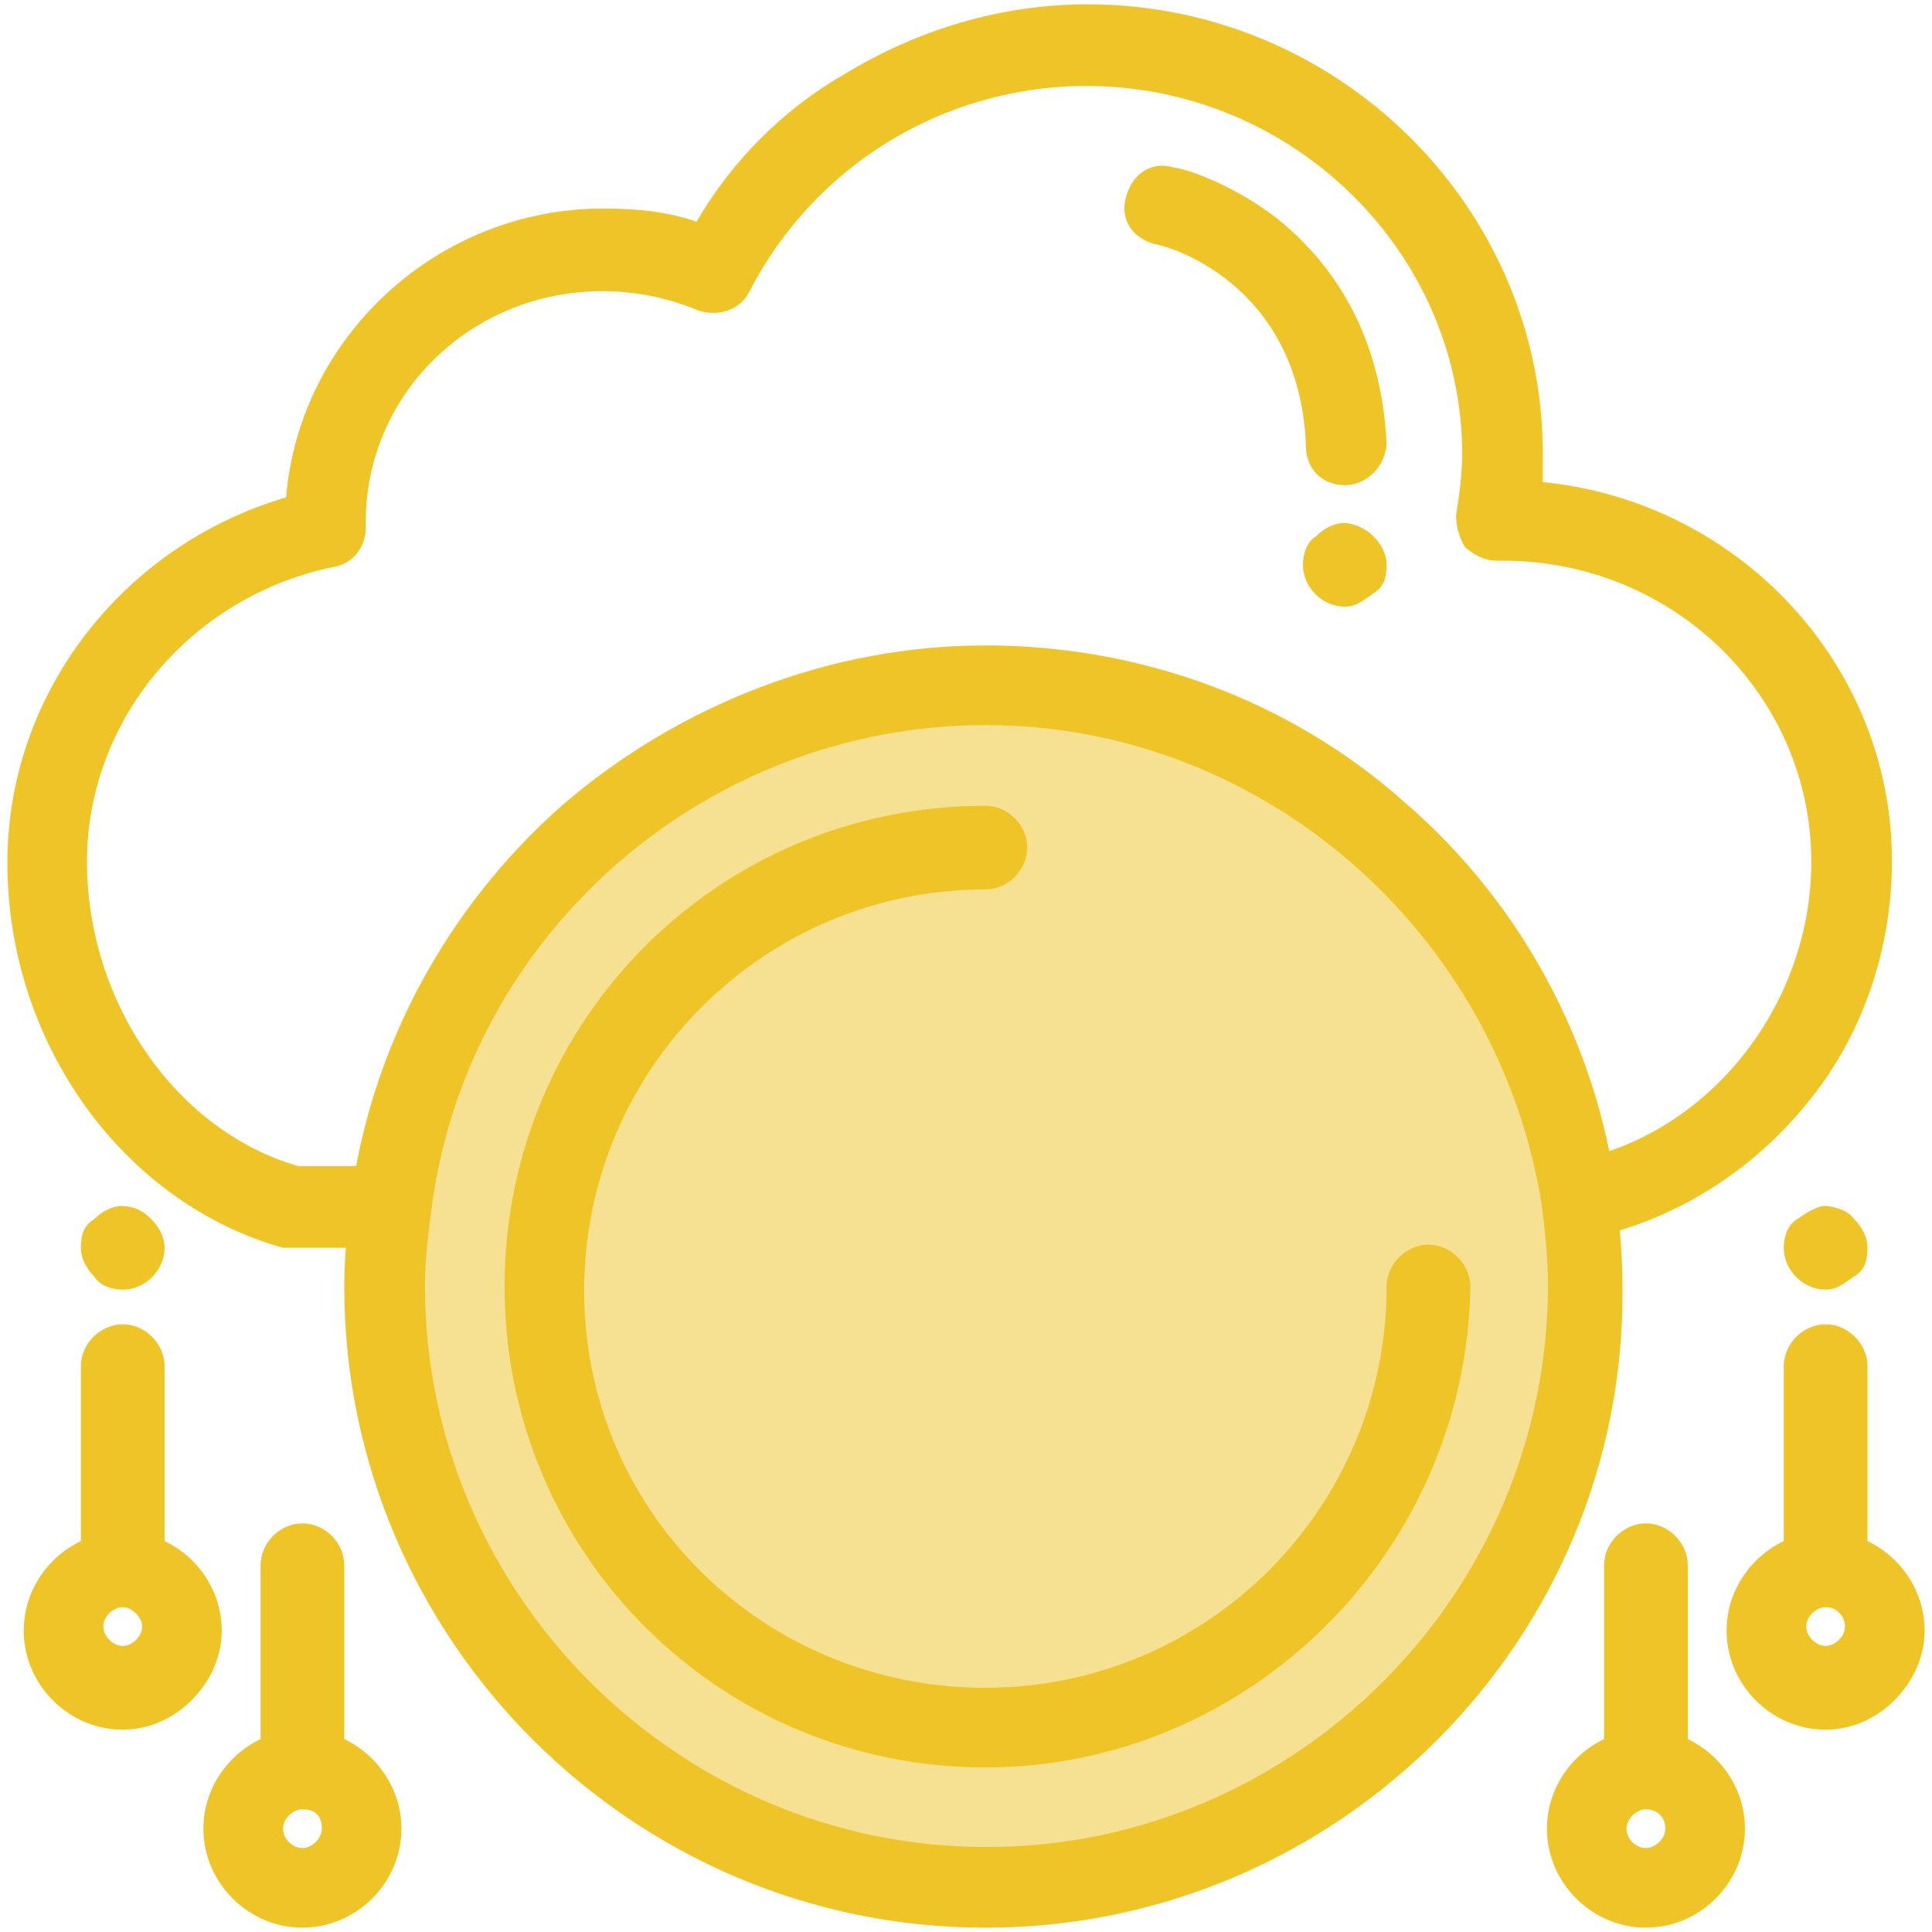 <svg width="44" height="44" viewBox="0 0 44 44" fill="none" xmlns="http://www.w3.org/2000/svg">
<path opacity="0.5" d="M35.95 27.324C34.997 20.674 29.3 15.629 22.372 15.629C15.443 15.629 9.654 20.814 8.794 27.533C8.724 28.114 8.654 28.696 8.654 29.37C8.654 36.973 14.792 43.111 22.395 43.111C29.998 43.111 36.136 36.973 36.136 29.37C36.09 28.649 36.02 27.998 35.95 27.324Z" fill="#EFC427"/>
<path d="M42.228 27.766C42.367 27.906 42.53 28.138 42.53 28.417C42.53 28.719 42.46 28.929 42.228 29.068C42.019 29.208 41.856 29.37 41.577 29.37C41.065 29.37 40.624 28.929 40.624 28.417C40.624 28.208 40.693 27.906 40.926 27.766C41.135 27.627 41.368 27.464 41.577 27.464C41.786 27.487 42.088 27.557 42.228 27.766Z" fill="#EFC427"/>
<path d="M31.277 12.211C31.416 12.351 31.579 12.583 31.579 12.862C31.579 13.165 31.509 13.374 31.277 13.513C31.068 13.653 30.905 13.816 30.626 13.816C30.114 13.816 29.673 13.374 29.673 12.862C29.673 12.653 29.742 12.351 29.975 12.211C30.114 12.072 30.347 11.909 30.626 11.909C30.905 11.932 31.137 12.072 31.277 12.211Z" fill="#EFC427"/>
<path d="M3.446 27.766C3.586 27.906 3.748 28.138 3.748 28.417C3.748 28.929 3.307 29.37 2.795 29.37C2.586 29.37 2.284 29.301 2.144 29.068C2.005 28.929 1.842 28.696 1.842 28.417C1.842 28.115 1.912 27.906 2.144 27.766C2.284 27.627 2.516 27.464 2.795 27.464C3.074 27.487 3.237 27.557 3.446 27.766Z" fill="#EFC427"/>
<path d="M41.577 39.392C40.345 39.392 39.322 38.368 39.322 37.136C39.322 35.904 40.345 34.881 41.577 34.881C42.809 34.881 43.832 35.904 43.832 37.136C43.832 38.299 42.809 39.392 41.577 39.392ZM41.577 36.601C41.368 36.601 41.135 36.811 41.135 37.043C41.135 37.252 41.344 37.485 41.577 37.485C41.786 37.485 42.019 37.276 42.019 37.043C42.019 36.834 41.856 36.601 41.577 36.601Z" fill="#EFC427"/>
<path d="M8.701 28.417H6.655C6.585 28.417 6.515 28.417 6.445 28.417C2.795 27.394 0.168 23.744 0.168 19.651C0.168 15.792 2.795 12.421 6.515 11.328C6.817 7.677 9.956 4.748 13.746 4.748C14.467 4.748 15.211 4.818 15.862 5.05C16.676 3.655 17.838 2.492 19.21 1.702C20.884 0.679 22.791 0.098 24.767 0.098C30.463 0.098 35.136 4.701 35.136 10.328C35.136 10.537 35.136 10.77 35.136 10.979C39.601 11.421 43.088 15.141 43.088 19.605C43.088 21.581 42.437 23.558 41.182 25.092C39.949 26.627 38.252 27.719 36.369 28.161C35.857 28.301 35.416 27.952 35.276 27.51C35.136 26.998 35.485 26.557 35.927 26.417C38.996 25.766 41.251 22.837 41.251 19.628C41.251 15.838 38.113 12.769 34.23 12.769C34.23 12.769 34.23 12.769 34.16 12.769H34.09C33.788 12.769 33.579 12.63 33.37 12.467C33.23 12.258 33.16 11.955 33.16 11.746C33.23 11.304 33.3 10.793 33.3 10.351C33.3 5.748 29.44 1.958 24.744 1.958C21.465 1.958 18.536 3.794 17.071 6.631C16.862 7.073 16.35 7.212 15.908 7.073C15.188 6.771 14.444 6.631 13.723 6.631C10.723 6.631 8.329 8.979 8.329 11.886V11.955V12.025C8.329 12.467 8.026 12.839 7.608 12.909C4.399 13.56 1.981 16.35 1.981 19.628C1.981 22.837 4.027 25.766 6.794 26.557H8.77C9.282 26.557 9.724 26.998 9.724 27.51C9.724 27.998 9.212 28.417 8.701 28.417Z" fill="#EFC427"/>
<path d="M30.626 11.049C30.114 11.049 29.742 10.677 29.742 10.165C29.603 6.375 26.464 5.561 26.301 5.561C25.79 5.422 25.488 4.98 25.65 4.469C25.79 3.957 26.232 3.655 26.743 3.818C26.883 3.818 27.975 4.12 29.091 4.98C30.184 5.864 31.44 7.398 31.579 10.095C31.556 10.607 31.137 11.049 30.626 11.049Z" fill="#EFC427"/>
<path d="M22.442 40.252C16.373 40.252 11.491 35.369 11.491 29.301C11.491 23.232 16.373 18.35 22.442 18.35C22.953 18.35 23.395 18.791 23.395 19.303C23.395 19.814 22.953 20.256 22.442 20.256C17.396 20.256 13.304 24.348 13.304 29.394C13.304 34.439 17.396 38.438 22.442 38.438C27.487 38.438 31.579 34.346 31.579 29.301C31.579 28.789 32.021 28.347 32.532 28.347C33.044 28.347 33.486 28.789 33.486 29.301C33.393 35.369 28.417 40.252 22.442 40.252Z" fill="#EFC427"/>
<path d="M22.442 43.902C14.397 43.902 7.84 37.322 7.84 29.3C7.84 28.649 7.91 27.975 7.98 27.394C8.422 23.883 10.165 20.675 12.793 18.349C15.49 16.024 18.931 14.699 22.442 14.699C25.953 14.699 29.37 15.931 31.998 18.28C34.625 20.535 36.369 23.767 36.81 27.185C36.88 27.836 36.95 28.58 36.95 29.3C37.043 37.345 30.463 43.902 22.442 43.902ZM22.442 16.513C16.094 16.513 10.607 21.256 9.817 27.603C9.747 28.184 9.677 28.696 9.677 29.277C9.677 36.299 15.443 42.065 22.465 42.065C29.487 42.065 35.253 36.299 35.253 29.277C35.253 28.626 35.183 28.045 35.113 27.441C34.113 21.186 28.719 16.513 22.442 16.513Z" fill="#EFC427"/>
<path d="M41.577 36.6C41.065 36.6 40.624 36.159 40.624 35.647V31.113C40.624 30.602 41.065 30.16 41.577 30.16C42.088 30.16 42.53 30.602 42.53 31.113V35.717C42.53 36.159 42.088 36.6 41.577 36.6Z" fill="#EFC427"/>
<path d="M37.485 43.901C36.252 43.901 35.23 42.878 35.23 41.646C35.23 40.414 36.252 39.391 37.485 39.391C38.717 39.391 39.74 40.414 39.74 41.646C39.74 42.878 38.717 43.901 37.485 43.901ZM37.485 41.204C37.276 41.204 37.043 41.413 37.043 41.646C37.043 41.878 37.252 42.088 37.485 42.088C37.694 42.088 37.927 41.878 37.927 41.646C37.927 41.344 37.694 41.204 37.485 41.204Z" fill="#EFC427"/>
<path d="M37.485 41.205C36.973 41.205 36.532 40.763 36.532 40.251V35.648C36.532 35.136 36.973 34.694 37.485 34.694C37.996 34.694 38.438 35.136 38.438 35.648V40.251C38.345 40.763 37.996 41.205 37.485 41.205Z" fill="#EFC427"/>
<path d="M2.795 39.392C1.563 39.392 0.54 38.368 0.54 37.136C0.54 35.904 1.563 34.881 2.795 34.881C4.027 34.881 5.05 35.904 5.05 37.136C5.05 38.299 4.027 39.392 2.795 39.392ZM2.795 36.601C2.586 36.601 2.353 36.811 2.353 37.043C2.353 37.252 2.563 37.485 2.795 37.485C3.004 37.485 3.237 37.276 3.237 37.043C3.237 36.834 3.004 36.601 2.795 36.601Z" fill="#EFC427"/>
<path d="M2.795 36.6C2.284 36.6 1.842 36.159 1.842 35.647V31.113C1.842 30.602 2.284 30.16 2.795 30.16C3.307 30.16 3.748 30.602 3.748 31.113V35.717C3.655 36.159 3.307 36.6 2.795 36.6Z" fill="#EFC427"/>
<path d="M6.887 43.901C5.655 43.901 4.632 42.878 4.632 41.646C4.632 40.414 5.655 39.391 6.887 39.391C8.119 39.391 9.142 40.414 9.142 41.646C9.142 42.878 8.119 43.901 6.887 43.901ZM6.887 41.204C6.678 41.204 6.445 41.413 6.445 41.646C6.445 41.878 6.655 42.088 6.887 42.088C7.096 42.088 7.329 41.878 7.329 41.646C7.329 41.344 7.166 41.204 6.887 41.204Z" fill="#EFC427"/>
<path d="M6.887 41.205C6.376 41.205 5.934 40.763 5.934 40.251V35.648C5.934 35.136 6.376 34.694 6.887 34.694C7.399 34.694 7.84 35.136 7.84 35.648V40.251C7.817 40.763 7.399 41.205 6.887 41.205Z" fill="#EFC427"/>
</svg>
